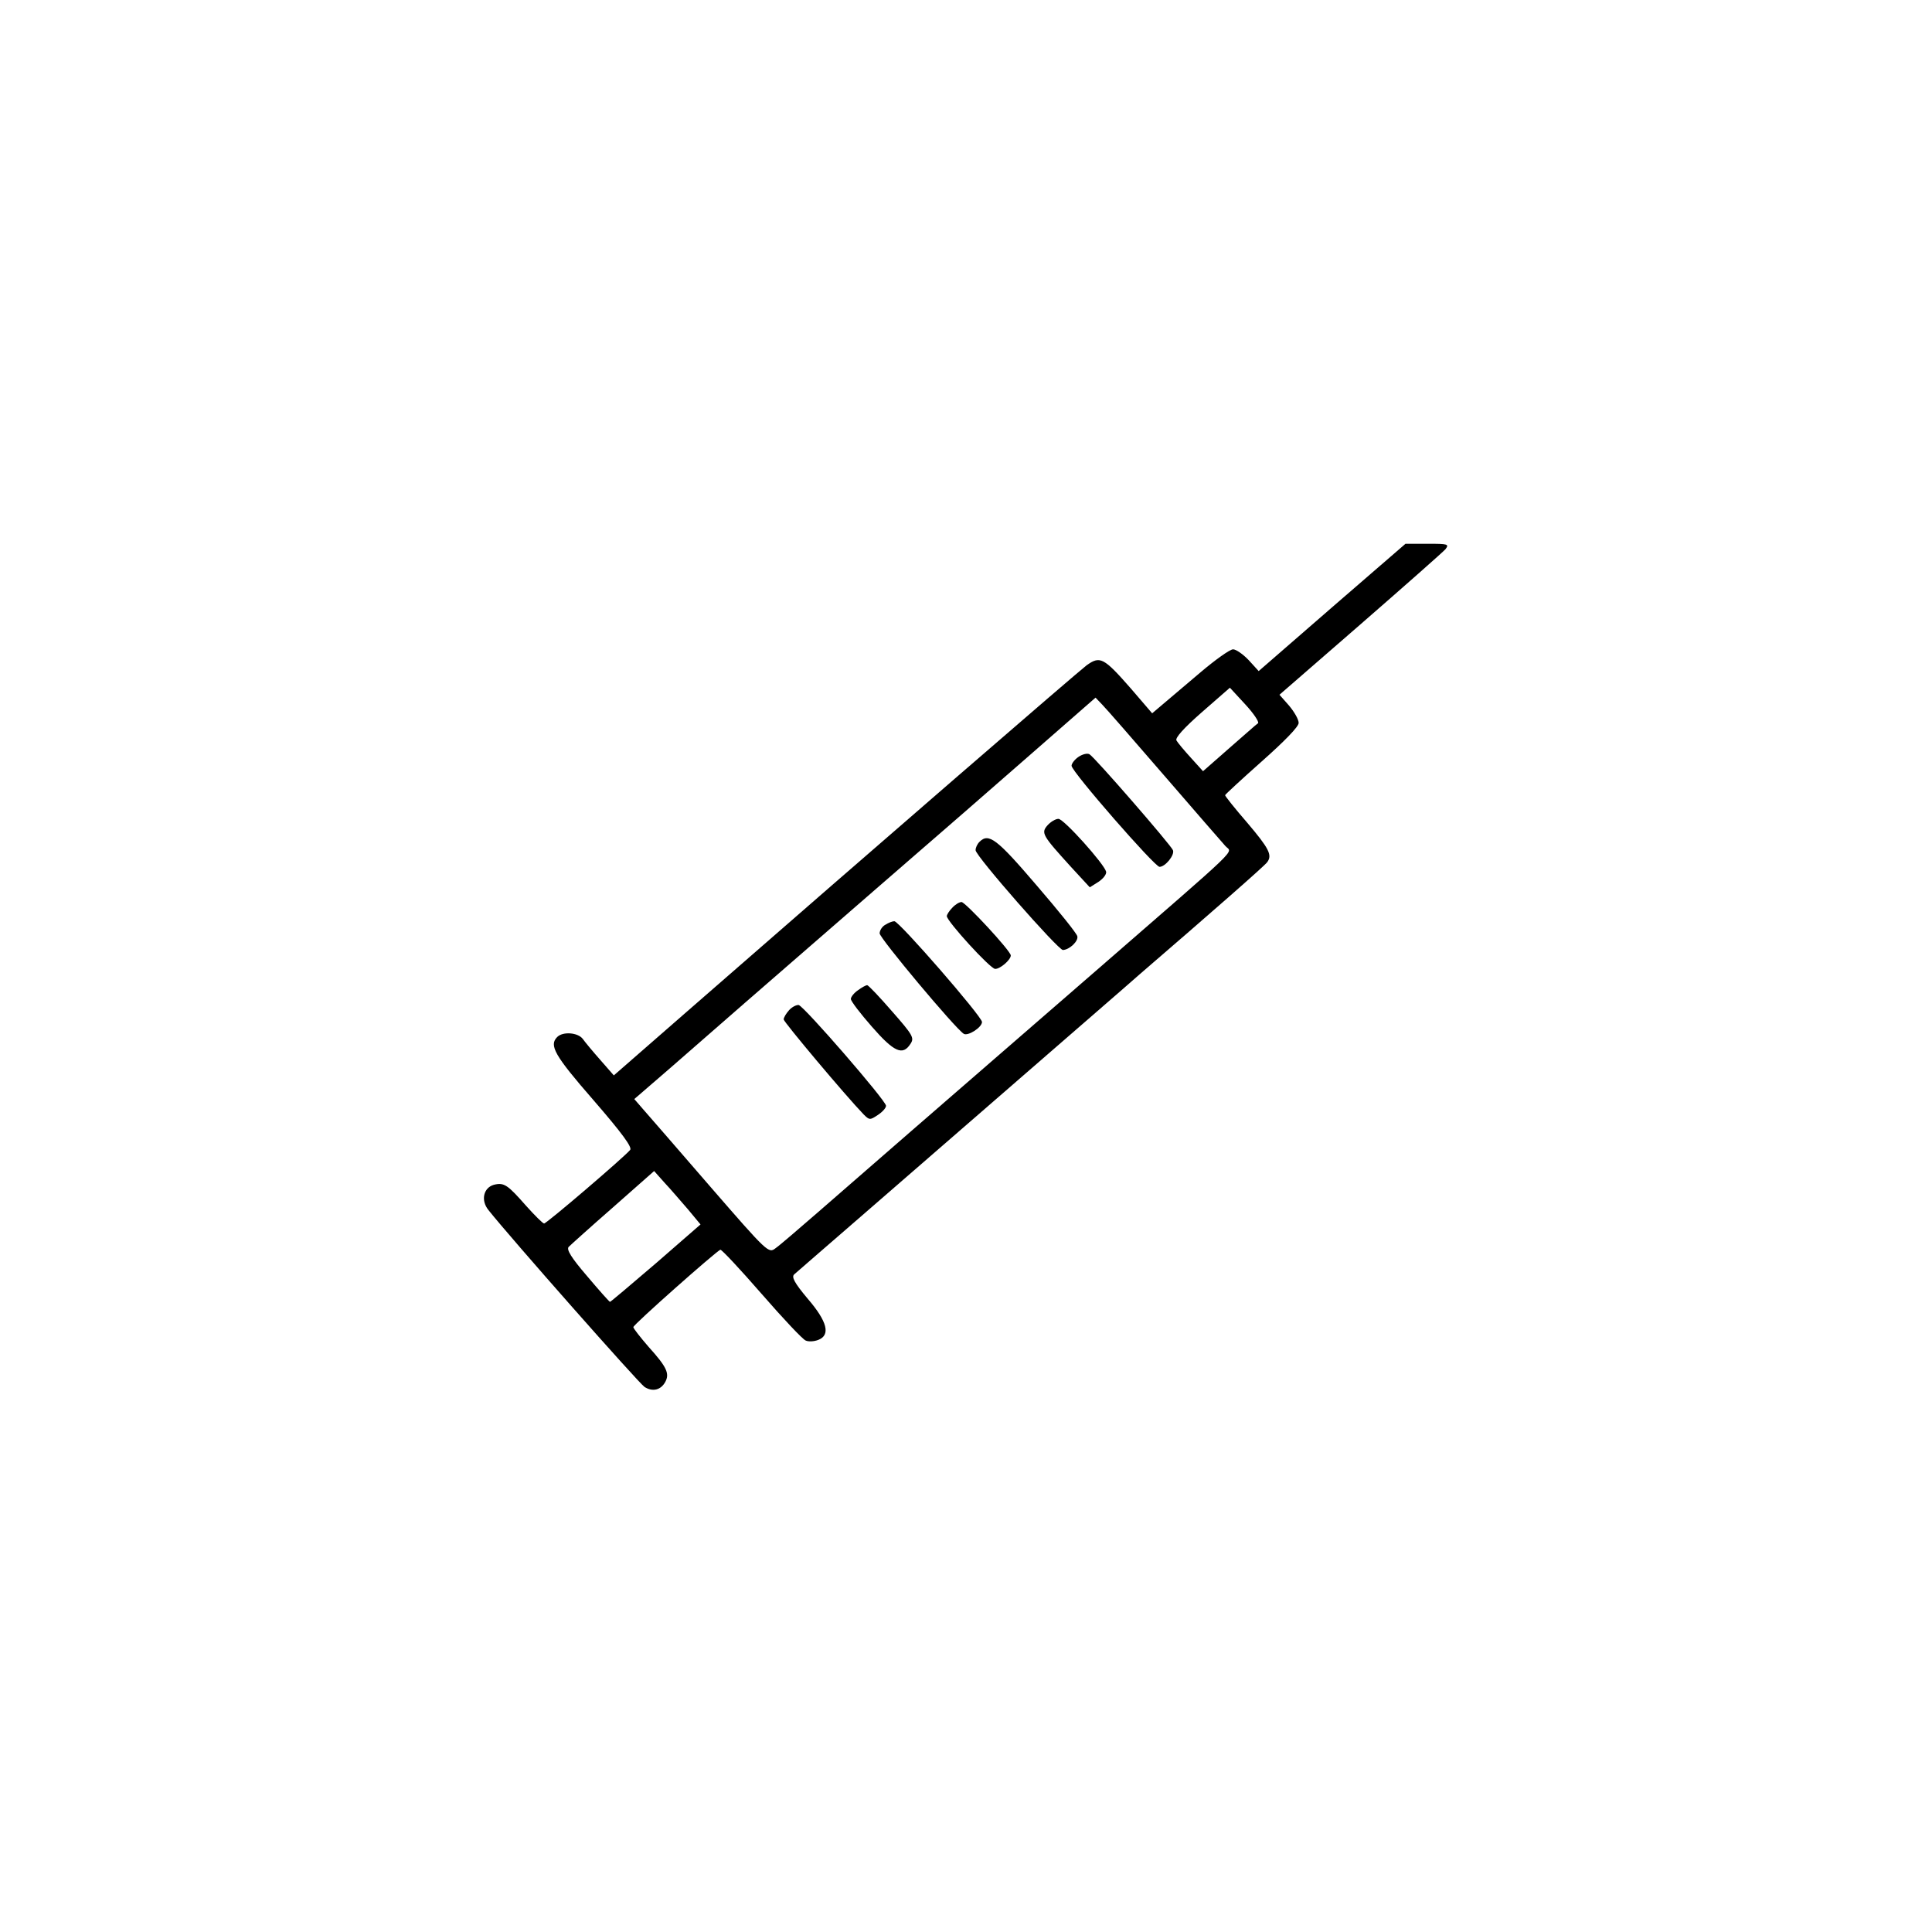 <?xml version="1.0" standalone="no"?>
<!DOCTYPE svg PUBLIC "-//W3C//DTD SVG 20010904//EN"
 "http://www.w3.org/TR/2001/REC-SVG-20010904/DTD/svg10.dtd">
<svg version="1.0" xmlns="http://www.w3.org/2000/svg"
 width="604pt" height="604pt" viewBox="0 0 604 604"
 preserveAspectRatio="xMidYMid meet">
<g transform="translate(0,604) scale(0.1,-0.1)"
fill="#000000" stroke="none">
<path d="M4164 4141 l-229 -199 -31 34 c-18 19 -40 34 -49 34 -10 0 -56 -33
-102 -72 -47 -40 -100 -85 -118 -100 l-33 -28 -67 78 c-85 97 -96 102 -138 72
-29 -22 -652 -561 -1250 -1083 l-228 -199 -42 48 c-23 26 -48 56 -55 66 -15
20 -62 24 -80 6 -26 -26 -9 -57 113 -197 91 -105 122 -148 115 -156 -19 -23
-261 -230 -269 -230 -4 0 -29 25 -56 55 -58 66 -69 74 -101 66 -32 -9 -42 -48
-17 -79 69 -87 470 -541 488 -553 25 -16 51 -10 65 16 14 26 4 47 -52 109 -26
30 -48 58 -48 62 0 8 259 237 272 242 4 1 62 -61 129 -138 67 -77 129 -143
138 -146 9 -4 26 -3 39 2 39 15 29 57 -33 129 -42 50 -51 68 -42 76 7 6 116
101 242 210 127 110 349 303 494 429 146 127 301 261 345 300 217 187 392 340
398 350 16 22 5 43 -62 122 -39 45 -70 84 -70 87 0 2 52 50 115 106 71 63 115
108 115 120 0 11 -14 35 -30 54 l-30 34 252 219 c139 121 259 227 267 236 12
16 8 17 -56 17 l-69 0 -230 -199z m-231 -362 c-5 -3 -45 -39 -90 -78 l-82 -72
-38 42 c-21 23 -41 47 -45 54 -5 8 23 39 80 89 l87 76 48 -52 c26 -28 44 -55
40 -59z m-293 -164 c95 -110 181 -209 191 -220 21 -24 62 16 -406 -391 -484
-420 -763 -662 -868 -754 -60 -52 -119 -103 -132 -112 -22 -17 -23 -17 -206
194 -101 117 -196 226 -210 242 l-26 30 110 95 c61 53 167 146 236 206 70 61
259 225 420 365 162 140 380 330 485 422 l191 167 21 -22 c12 -12 99 -112 194
-222z m-1489 -1356 l39 -47 -139 -121 c-77 -66 -142 -121 -144 -121 -2 0 -34
36 -72 81 -49 57 -65 83 -57 91 6 6 68 62 139 124 l128 113 33 -37 c19 -20 51
-58 73 -83z"/>
<path d="M3372 3674 c-12 -8 -22 -21 -22 -28 0 -18 260 -316 275 -316 18 0 48
37 42 52 -7 17 -245 291 -261 300 -7 4 -22 0 -34 -8z"/>
<path d="M3275 3460 c-21 -24 -17 -31 73 -130 l59 -64 27 17 c15 10 26 24 24
32 -6 24 -132 165 -149 165 -9 0 -24 -9 -34 -20z"/>
<path d="M3062 3408 c-7 -7 -12 -18 -12 -26 0 -18 258 -312 273 -312 21 1 49
28 45 43 -1 8 -59 80 -128 160 -124 145 -149 164 -178 135z"/>
<path d="M2977 3202 c-10 -10 -17 -22 -17 -26 0 -16 136 -165 151 -165 15 -1
49 28 49 42 0 14 -142 167 -154 167 -7 0 -20 -8 -29 -18z"/>
<path d="M2768 3149 c-10 -5 -18 -18 -18 -27 0 -15 236 -297 263 -314 13 -8
57 20 57 37 0 17 -259 315 -274 315 -6 0 -19 -5 -28 -11z"/>
<path d="M2682 2944 c-12 -8 -22 -21 -22 -27 0 -7 30 -46 66 -87 69 -79 96
-91 120 -54 13 19 9 27 -57 102 -39 45 -74 82 -78 82 -4 0 -17 -7 -29 -16z"/>
<path d="M2467 2882 c-9 -10 -17 -23 -17 -29 0 -8 194 -239 250 -297 18 -18
20 -18 44 -2 14 9 26 22 26 29 0 16 -256 311 -273 315 -7 1 -21 -6 -30 -16z"/>
</g>
</svg>
